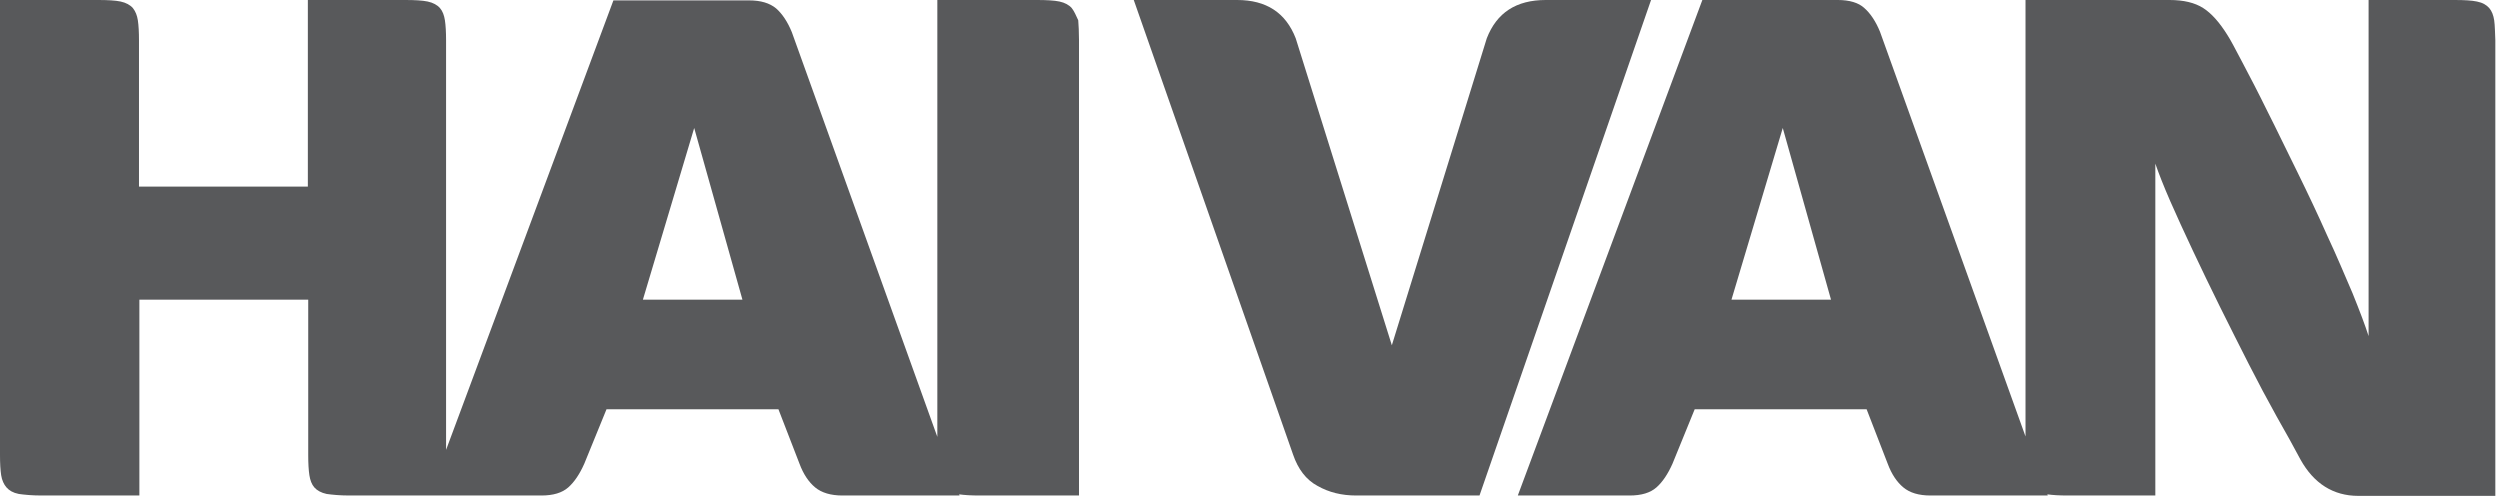 <svg width="121" height="24" viewBox="0 0 121 24" fill="none" xmlns="http://www.w3.org/2000/svg">
<path d="M51.871 0.389C51.742 0.241 51.538 0.13 51.279 0.074C51.019 0.019 50.648 0 50.185 0H45.367V21.144L38.325 1.558C38.121 1.057 37.861 0.668 37.565 0.408C37.25 0.148 36.823 0.019 36.249 0.019H29.689L21.59 21.774V1.947C21.59 1.558 21.571 1.224 21.534 0.983C21.497 0.742 21.423 0.538 21.293 0.389C21.164 0.241 20.96 0.13 20.7 0.074C20.441 0.019 20.07 0 19.607 0H14.9V9.032H6.727V1.947C6.727 1.558 6.709 1.224 6.672 0.983C6.635 0.742 6.56 0.556 6.431 0.389C6.301 0.241 6.097 0.13 5.838 0.074C5.578 0.019 5.208 0 4.744 0H0V22.034C0 22.424 0.019 22.757 0.056 22.998C0.093 23.24 0.185 23.444 0.315 23.592C0.445 23.74 0.63 23.852 0.908 23.907C1.168 23.944 1.538 23.982 2.001 23.982H6.746V14.504H14.918V22.034C14.918 22.424 14.937 22.757 14.974 22.998C15.011 23.24 15.085 23.444 15.215 23.592C15.345 23.74 15.549 23.852 15.808 23.907C16.067 23.944 16.438 23.982 16.901 23.982H20.793H26.204C26.779 23.982 27.205 23.852 27.502 23.592C27.798 23.332 28.058 22.943 28.28 22.442L29.355 19.808H37.676L38.695 22.442C38.88 22.943 39.14 23.332 39.455 23.592C39.77 23.852 40.215 23.982 40.771 23.982H46.442L46.423 23.926C46.682 23.963 46.998 23.982 47.405 23.982H52.224V1.947C52.224 1.558 52.205 1.224 52.187 0.983C52.075 0.742 52.001 0.556 51.871 0.389ZM31.116 14.504L33.599 6.195L35.934 14.504H31.116Z" fill="#58595B"/>
<path d="M74.814 0C73.387 0 72.442 0.612 71.96 1.855L67.365 16.711L62.713 1.855C62.231 0.612 61.286 0 59.877 0H54.874L62.583 21.997C62.824 22.702 63.213 23.221 63.769 23.518C64.325 23.833 64.937 23.982 65.641 23.982H71.608L79.911 0H74.814Z" fill="#58595B"/>
<path d="M120.719 0.983C120.682 0.742 120.607 0.538 120.478 0.389C120.348 0.241 120.163 0.13 119.885 0.074C119.625 0.019 119.273 0 118.791 0H114.64V16.266C114.473 15.746 114.214 15.06 113.862 14.189C113.491 13.335 113.102 12.389 112.639 11.406C112.194 10.405 111.712 9.385 111.193 8.328C110.674 7.289 110.211 6.306 109.748 5.397C109.303 4.488 108.895 3.709 108.543 3.042C108.191 2.374 107.95 1.91 107.802 1.688C107.431 1.094 107.042 0.649 106.634 0.389C106.227 0.13 105.689 0 105.003 0H98.035V21.125L90.993 1.539C90.789 1.039 90.53 0.649 90.233 0.389C89.955 0.13 89.51 0 88.954 0H82.394L73.462 23.982H78.873C79.448 23.982 79.874 23.852 80.17 23.592C80.467 23.332 80.726 22.943 80.949 22.442L82.023 19.808H90.344L91.364 22.442C91.549 22.943 91.808 23.332 92.124 23.592C92.439 23.852 92.865 23.982 93.439 23.982H99.11L99.092 23.926C99.351 23.963 99.666 23.982 100.074 23.982H104.318V7.92C104.484 8.402 104.725 9.014 105.04 9.737C105.355 10.461 105.726 11.258 106.134 12.13C106.542 13.002 106.986 13.91 107.45 14.856C107.913 15.802 108.395 16.73 108.84 17.62C109.303 18.529 109.748 19.363 110.192 20.161C110.637 20.94 111.026 21.645 111.341 22.238C111.99 23.407 112.935 24 114.14 24H120.774V1.947C120.756 1.558 120.756 1.243 120.719 0.983ZM83.803 14.504L86.286 6.195L88.621 14.504H83.803Z" fill="#58595B"/>
</svg>
